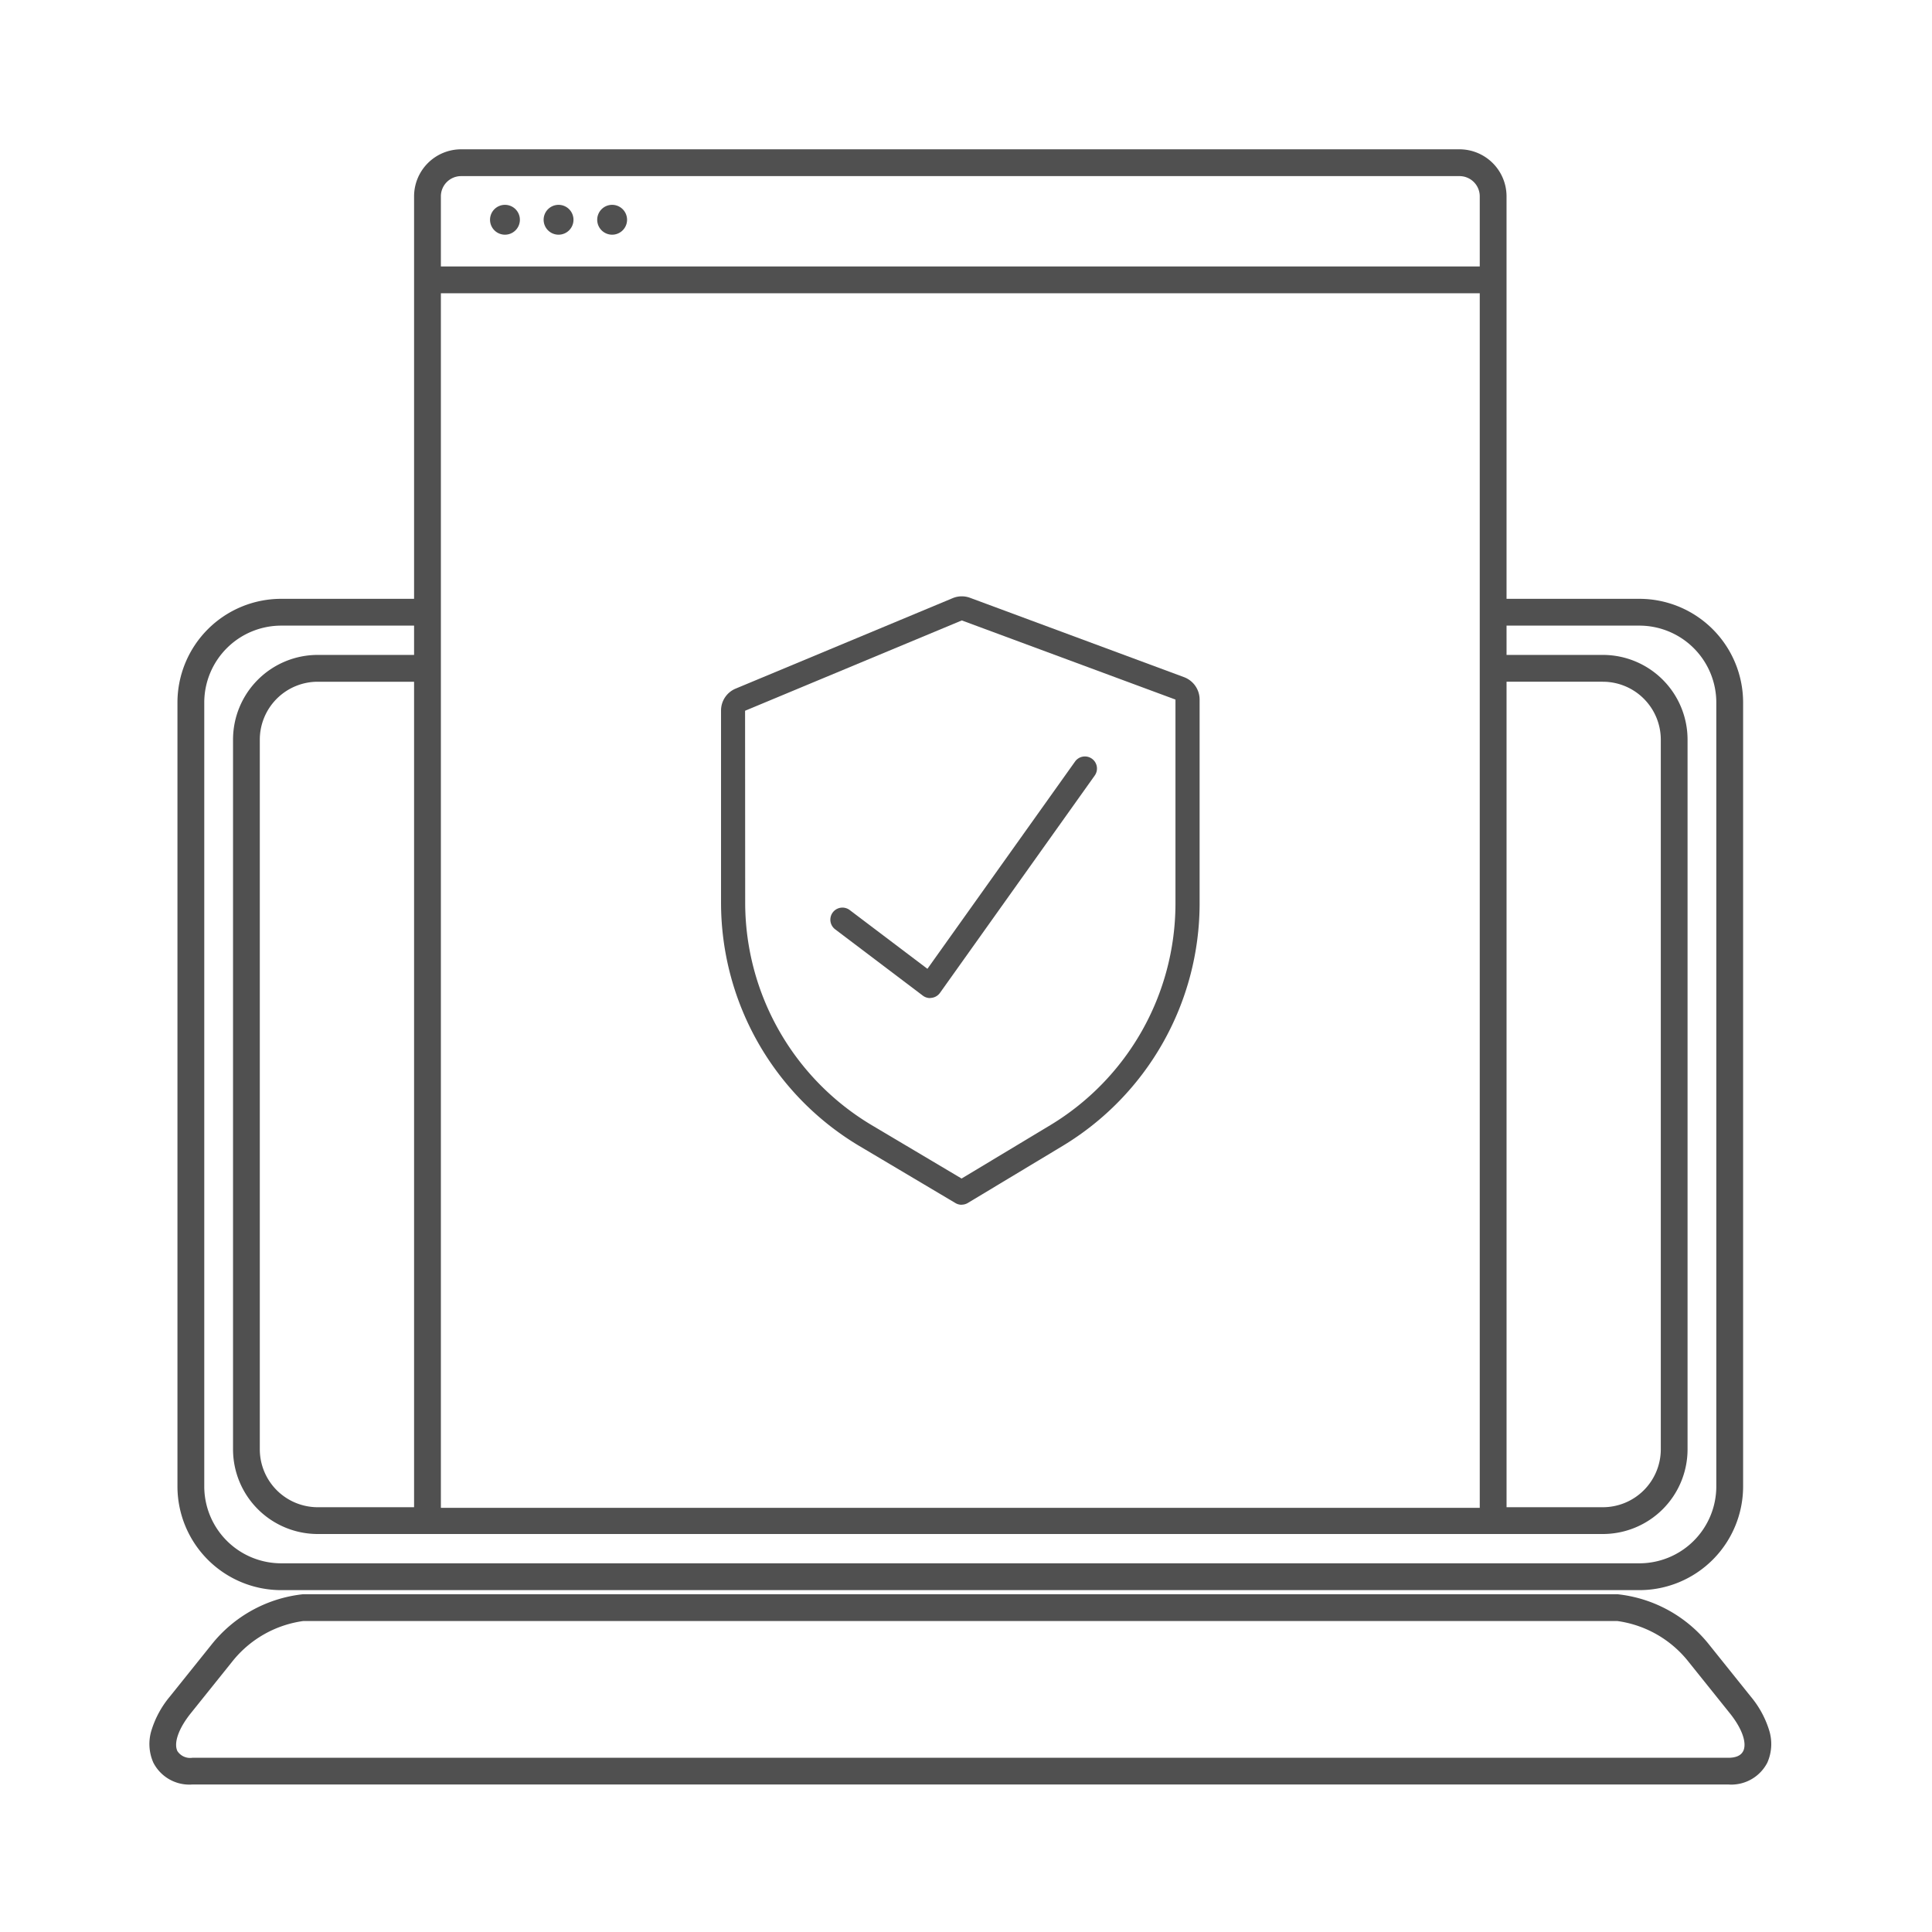 <svg id="icon_security" xmlns="http://www.w3.org/2000/svg" xmlns:xlink="http://www.w3.org/1999/xlink" width="120" height="120" viewBox="0 0 120 120">
  <defs>
    <clipPath id="clip-path">
      <rect id="長方形_6025" data-name="長方形 6025" width="120" height="120" fill="none"/>
    </clipPath>
  </defs>
  <g id="グループ_12031" data-name="グループ 12031" clip-path="url(#clip-path)">
    <path id="パス_9120" data-name="パス 9120" d="M18.829,99.02h81.63a8.4,8.4,0,0,1,5.719,3.158l2.56,3.193a6.043,6.043,0,0,1,1.134,2.058,2.862,2.862,0,0,1-.1,2.052,2.518,2.518,0,0,1-2.424,1.357h-95.4a2.512,2.512,0,0,1-2.424-1.358,2.864,2.864,0,0,1-.1-2.055,6.043,6.043,0,0,1,1.134-2.058l2.561-3.193a8.4,8.4,0,0,1,5.711-3.154m89.446,9.74c.241-.507-.078-1.406-.833-2.347l-2.56-3.192a6.82,6.82,0,0,0-4.42-2.535H18.829a6.816,6.816,0,0,0-4.418,2.535l-2.561,3.193c-.755.942-1.073,1.842-.831,2.349a.943.943,0,0,0,.925.416h95.4c.482,0,.794-.142.93-.419Z" fill="#505050"/>
    <path id="パス_9121" data-name="パス 9121" d="M101.822,37.194H92.705v1.665h9.117a4.78,4.78,0,0,1,4.781,4.768V92.332a4.78,4.78,0,0,1-4.781,4.768H17.47a4.781,4.781,0,0,1-4.783-4.768V43.627a4.781,4.781,0,0,1,4.783-4.768h9.045V37.194H17.47a6.446,6.446,0,0,0-6.448,6.433V92.333a6.446,6.446,0,0,0,6.448,6.433h84.352a6.447,6.447,0,0,0,6.446-6.433V43.627a6.447,6.447,0,0,0-6.446-6.433" fill="#505050"/>
    <path id="パス_9122" data-name="パス 9122" d="M14.474,45.929v44.1a5.263,5.263,0,0,0,5.263,5.251H99.555a5.262,5.262,0,0,0,5.262-5.251v-44.1a5.262,5.262,0,0,0-5.262-5.251h-6.85v1.666h6.85a3.6,3.6,0,0,1,3.6,3.586v44.1a3.6,3.6,0,0,1-3.6,3.586h-6.85v.039H26.515v-.039H19.737a3.6,3.6,0,0,1-3.6-3.586V45.93a3.6,3.6,0,0,1,3.6-3.586h6.778V40.678H19.737a5.263,5.263,0,0,0-5.263,5.251" fill="#505050"/>
    <path id="パス_9123" data-name="パス 9123" d="M32.291,13.65a.927.927,0,1,1-.927-.927.927.927,0,0,1,.927.927" fill="#505050"/>
    <path id="パス_9124" data-name="パス 9124" d="M35.62,13.65a.927.927,0,1,1-.927-.927.927.927,0,0,1,.927.927" fill="#505050"/>
    <path id="パス_9125" data-name="パス 9125" d="M38.948,13.65a.927.927,0,1,1-.927-.927.927.927,0,0,1,.927.927" fill="#505050"/>
    <rect id="長方形_6024" data-name="長方形 6024" width="66.156" height="1.665" transform="translate(26.55 16.55)" fill="#505050"/>
    <path id="パス_9126" data-name="パス 9126" d="M93.575,94.481H91.91V12.174a1.257,1.257,0,0,0-1.275-1.235H28.657a1.257,1.257,0,0,0-1.273,1.235V94.481H25.719V12.174a2.924,2.924,0,0,1,2.938-2.9H90.635a2.925,2.925,0,0,1,2.939,2.9Z" fill="#505050"/>
    <path id="パス_9127" data-name="パス 9127" d="M59.728,74.83a.752.752,0,0,1-.383-.105l-6-3.563A17.6,17.6,0,0,1,44.785,56.1V44.141a1.472,1.472,0,0,1,.92-1.375l13.464-5.612h0a1.471,1.471,0,0,1,1.1-.016L73.545,42.06a1.488,1.488,0,0,1,.965,1.394v12.71a17.6,17.6,0,0,1-8.489,15l-5.906,3.554a.756.756,0,0,1-.387.107m.011-36.289-13.461,5.61L46.285,56.1a16.1,16.1,0,0,0,7.83,13.768l5.611,3.333,5.522-3.322a16.09,16.09,0,0,0,7.762-13.72V43.451Z" fill="#505050"/>
    <path id="パス_9128" data-name="パス 9128" d="M57.772,61.993a.755.755,0,0,1-.453-.152l-5.444-4.118a.75.75,0,0,1,.9-1.2l4.829,3.652L66.774,47.3a.75.75,0,1,1,1.222.87l-9.613,13.5a.75.75,0,0,1-.5.306.73.73,0,0,1-.114.009" fill="#505050"/>
  </g>
</svg>
